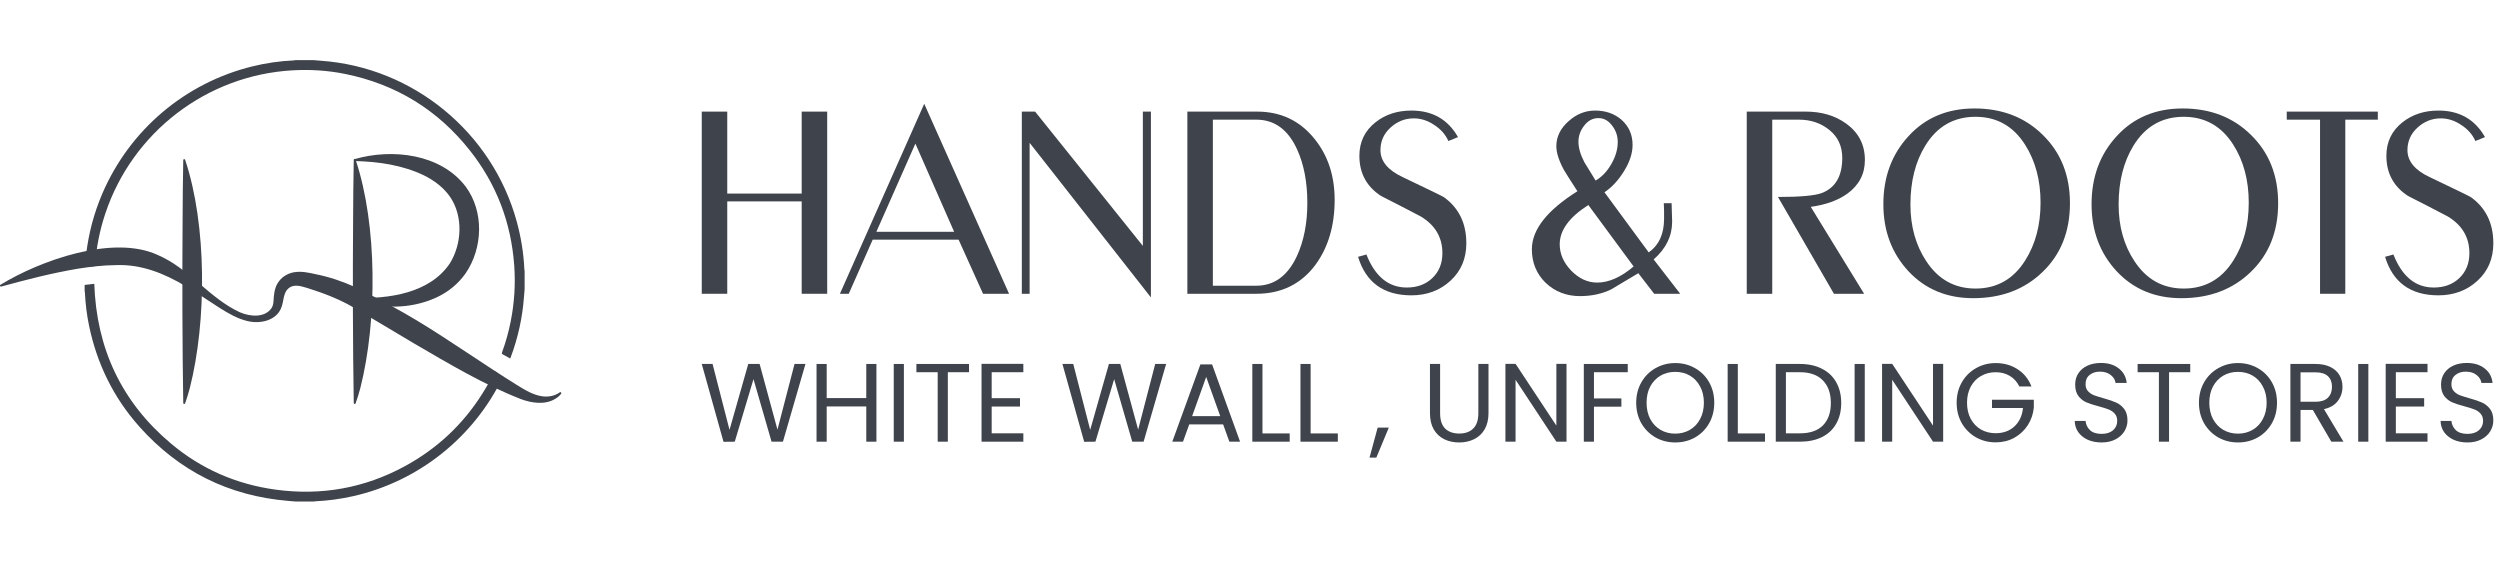 <svg width="285" height="64" viewBox="0 0 285 64" fill="none" xmlns="http://www.w3.org/2000/svg">
    <g clip-path="url(#clip0_3258_46807)">
        <g clip-path="url(#clip1_3258_46807)">
            <path d="M0.049 32.467C4.554 29.703 12.859 26.72 17.96 29.057C21.58 30.604 23.836 33.973 27.331 35.594C28.499 36.103 30.189 36.264 30.968 35.103C31.132 34.833 31.165 34.567 31.188 34.241C31.209 33.695 31.287 32.899 31.613 32.352C32 31.666 32.653 31.214 33.451 31.047C34.363 30.883 35.194 31.084 36.026 31.265C37.562 31.572 39.061 32.087 40.484 32.726C40.841 32.882 41.213 33.06 41.557 33.246C42.213 33.588 43.898 34.493 44.569 34.851C48.568 36.991 52.312 39.621 56.089 42.075C57.009 42.671 57.995 43.316 58.93 43.891C59.828 44.453 60.786 45.031 61.823 45.18C62.503 45.271 63.248 45.146 63.81 44.729C63.859 44.69 63.932 44.7 63.97 44.75C64.001 44.791 63.999 44.847 63.97 44.886C63.789 45.125 63.543 45.331 63.28 45.477C62.115 46.186 60.601 45.945 59.405 45.506C55.145 43.843 51.182 41.472 47.271 39.193C45.459 38.124 42.274 36.223 40.505 35.164C39.274 34.426 37.94 33.841 36.594 33.355C36.008 33.17 35.096 32.829 34.528 32.689C33.86 32.503 33.194 32.477 32.725 33.036C32.295 33.575 32.343 34.337 32.087 35.021C31.533 36.578 29.623 36.954 28.196 36.597C27.05 36.328 26.002 35.706 25.024 35.093C23.732 34.268 22.49 33.4 21.201 32.647C18.711 31.158 16.09 30.102 13.201 30.224C11.774 30.232 10.28 30.411 8.871 30.634C5.964 31.121 3.058 31.867 0.136 32.67C0.075 32.686 0.014 32.65 -0.004 32.591C-0.017 32.541 0.004 32.492 0.046 32.464H0.049V32.467Z"
                  fill="#3F434B"/>
            <path d="M21.116 18.248C23.592 25.677 23.568 36.638 21.645 44.215C21.494 44.804 21.315 45.394 21.103 45.981C21.082 46.037 21.019 46.068 20.963 46.047C20.92 46.031 20.891 45.989 20.891 45.946C20.784 39.61 20.766 31.535 20.816 25.173C20.817 23.45 20.854 19.971 20.891 18.248C20.891 18.187 20.942 18.139 21.002 18.141C21.048 18.141 21.088 18.171 21.103 18.213L21.116 18.248Z"
                  fill="#3F434B"/>
            <path d="M40.441 18.134C44.688 16.911 50.248 17.512 53.102 21.292C55.195 24.142 55.054 28.282 53.081 31.158C52.21 32.402 51.035 33.33 49.678 33.949C46.714 35.272 43.407 35.235 40.433 34.169C40.297 34.136 40.3 33.949 40.449 33.945C44.277 34.105 49.019 33.434 51.296 30.004C52.656 27.799 52.807 24.681 51.341 22.489C50.601 21.394 49.505 20.569 48.308 19.982C45.876 18.817 43.123 18.42 40.441 18.359C40.38 18.359 40.332 18.308 40.332 18.247C40.332 18.186 40.383 18.142 40.441 18.134Z"
                  fill="#3F434B"/>
            <path d="M40.553 18.246C43.03 25.675 43.006 36.636 41.083 44.214C40.932 44.803 40.752 45.392 40.54 45.979C40.52 46.035 40.457 46.066 40.401 46.045C40.357 46.029 40.328 45.987 40.328 45.944C40.221 39.608 40.203 31.533 40.253 25.171C40.255 23.448 40.292 19.968 40.328 18.246C40.328 18.185 40.38 18.137 40.439 18.139C40.486 18.139 40.526 18.169 40.54 18.211L40.553 18.246Z"
                  fill="#3F434B"/>
            <path d="M35.769 6.857C36.042 6.881 36.316 6.907 36.589 6.926C47.109 7.664 56.152 15.107 58.922 25.304C59.402 27.075 59.694 28.874 59.776 30.707C59.779 30.77 59.797 30.832 59.807 30.895V32.975C59.783 33.256 59.755 33.535 59.736 33.816C59.564 36.185 59.06 38.482 58.23 40.707C58.214 40.749 58.197 40.789 58.165 40.871C57.847 40.699 57.539 40.537 57.239 40.359C57.208 40.341 57.213 40.221 57.235 40.161C57.651 39.022 57.98 37.856 58.216 36.665C58.635 34.551 58.778 32.42 58.622 30.267C58.269 25.381 56.603 20.99 53.564 17.151C49.895 12.513 45.141 9.605 39.338 8.428C37.353 8.026 35.345 7.904 33.324 8.019C23.557 8.583 15.084 15.083 11.996 24.375C11.37 26.259 10.983 28.19 10.846 30.171C10.837 30.301 10.793 30.346 10.665 30.354C10.347 30.377 10.031 30.413 9.688 30.447C9.731 29.969 9.761 29.51 9.814 29.052C10.094 26.635 10.705 24.305 11.665 22.069C14.787 14.802 21.105 9.449 28.787 7.563C30.329 7.185 31.896 6.958 33.483 6.888C33.552 6.884 33.621 6.867 33.688 6.855C34.382 6.855 35.075 6.855 35.769 6.855V6.857Z"
                  fill="#3F434B"/>
            <path d="M33.686 57.173C33.413 57.149 33.139 57.125 32.866 57.103C26.088 56.539 20.423 53.719 15.9 48.652C12.957 45.353 11.067 41.503 10.162 37.176C9.899 35.919 9.738 34.646 9.681 33.364C9.677 33.288 9.66 33.213 9.648 33.137C9.648 32.919 9.648 32.701 9.648 32.482C10.011 32.441 10.374 32.399 10.748 32.355C11 39.729 13.859 45.848 19.52 50.589C22.964 53.475 26.955 55.209 31.407 55.817C36.608 56.527 41.547 55.655 46.163 53.142C49.845 51.137 52.757 48.389 54.939 44.951C55.488 44.086 55.944 43.276 56.402 42.325C56.727 42.495 56.971 42.838 57.31 43.015C57.283 43.076 57.382 42.864 57.353 42.925C54.05 49.838 47.71 54.891 40.238 56.568C38.826 56.885 37.399 57.08 35.953 57.146C35.89 57.149 35.828 57.167 35.767 57.177H33.686V57.173Z"
                  fill="#3F434B"/>
        </g>
    </g>
    <path d="M284.24 27.734C284.24 29.475 283.637 30.899 282.431 32.006C281.224 33.114 279.741 33.668 277.98 33.668C274.816 33.668 272.788 32.204 271.898 29.277L272.848 29.01C273.837 31.522 275.37 32.778 277.446 32.778C278.633 32.778 279.602 32.422 280.354 31.71C281.125 30.978 281.511 30.029 281.511 28.861C281.511 27.062 280.69 25.667 279.048 24.678C277.545 23.887 276.032 23.106 274.509 22.335C272.868 21.267 272.047 19.744 272.047 17.766C272.047 16.183 272.66 14.908 273.886 13.939C275.014 13.049 276.378 12.604 277.98 12.604C280.374 12.604 282.144 13.612 283.291 15.63L282.193 16.075C281.857 15.323 281.313 14.71 280.561 14.235C279.83 13.741 279.058 13.494 278.247 13.494C277.239 13.494 276.349 13.85 275.577 14.562C274.826 15.254 274.45 16.104 274.45 17.113C274.45 18.379 275.3 19.407 277.001 20.198C279.988 21.623 281.55 22.384 281.689 22.483C283.39 23.709 284.24 25.46 284.24 27.734Z"
          fill="#3F434B"/>
    <path d="M271.071 13.642H267.363V33.49H264.485V13.642H260.688V12.723H271.071V13.642Z" fill="#3F434B"/>
    <path d="M259.709 23.164C259.709 26.388 258.671 28.999 256.594 30.997C254.537 32.994 251.897 33.993 248.673 33.993C245.667 33.993 243.204 32.965 241.286 30.908C239.387 28.851 238.438 26.309 238.438 23.283C238.438 20.178 239.397 17.587 241.315 15.51C243.234 13.414 245.736 12.365 248.821 12.365C251.986 12.365 254.587 13.374 256.624 15.391C258.681 17.409 259.709 20 259.709 23.164ZM256.357 23.105C256.357 20.554 255.773 18.358 254.607 16.519C253.262 14.383 251.373 13.315 248.94 13.315C246.468 13.315 244.559 14.412 243.214 16.608C242.087 18.447 241.523 20.682 241.523 23.313C241.523 25.805 242.126 27.961 243.333 29.78C244.697 31.857 246.567 32.895 248.94 32.895C251.373 32.895 253.262 31.827 254.607 29.691C255.773 27.852 256.357 25.657 256.357 23.105Z"
          fill="#3F434B"/>
    <path d="M235.975 23.164C235.975 26.388 234.937 28.999 232.86 30.997C230.803 32.994 228.162 33.993 224.939 33.993C221.932 33.993 219.47 32.965 217.551 30.908C215.652 28.851 214.703 26.309 214.703 23.283C214.703 20.178 215.662 17.587 217.581 15.51C219.499 13.414 222.001 12.365 225.087 12.365C228.251 12.365 230.852 13.374 232.89 15.391C234.947 17.409 235.975 20 235.975 23.164ZM232.623 23.105C232.623 20.554 232.039 18.358 230.872 16.519C229.527 14.383 227.638 13.315 225.206 13.315C222.733 13.315 220.825 14.412 219.48 16.608C218.352 18.447 217.789 20.682 217.789 23.313C217.789 25.805 218.392 27.961 219.598 29.78C220.963 31.857 222.832 32.895 225.206 32.895C227.638 32.895 229.527 31.827 230.872 29.691C232.039 27.852 232.623 25.657 232.623 23.105Z"
          fill="#3F434B"/>
    <path d="M212.509 33.49H209.068L202.689 22.454C205.221 22.454 206.882 22.305 207.673 22.009C209.236 21.415 210.017 20.08 210.017 18.003C210.017 16.678 209.532 15.62 208.563 14.829C207.594 14.038 206.437 13.642 205.092 13.642H202.036V33.49H199.129V12.723H205.864C207.663 12.723 209.196 13.178 210.462 14.087C211.886 15.116 212.598 16.5 212.598 18.241C212.598 19.823 211.936 21.099 210.61 22.068C209.542 22.839 208.148 23.344 206.427 23.581L212.509 33.49Z"
          fill="#3F434B"/>
    <path d="M191.544 33.49H188.577L186.767 31.146C185.739 31.759 184.71 32.372 183.682 32.985C182.633 33.5 181.447 33.757 180.121 33.757C178.579 33.757 177.273 33.252 176.205 32.244C175.157 31.215 174.633 29.939 174.633 28.416C174.633 26.181 176.363 23.976 179.825 21.801C178.994 20.515 178.48 19.704 178.282 19.368C177.708 18.3 177.422 17.4 177.422 16.668C177.422 15.58 177.896 14.621 178.846 13.79C179.736 12.999 180.735 12.604 181.842 12.604C183.029 12.604 184.028 12.95 184.839 13.642C185.689 14.393 186.114 15.353 186.114 16.52C186.114 17.469 185.788 18.468 185.135 19.516C184.502 20.545 183.761 21.346 182.91 21.919L187.954 28.773C189.121 27.942 189.704 26.666 189.704 24.945C189.704 24.728 189.704 24.441 189.704 24.085C189.684 23.63 189.674 23.323 189.674 23.165H190.564C190.604 24.491 190.624 25.193 190.624 25.272C190.624 26.913 189.922 28.347 188.517 29.574L191.544 33.49ZM184.423 16.193C184.423 15.521 184.225 14.918 183.83 14.384C183.395 13.771 182.861 13.464 182.228 13.464C181.575 13.464 181.031 13.751 180.596 14.324C180.161 14.878 179.943 15.491 179.943 16.164C179.943 16.856 180.171 17.637 180.626 18.507C181.041 19.2 181.466 19.892 181.901 20.584C182.613 20.169 183.207 19.546 183.682 18.715C184.176 17.865 184.423 17.024 184.423 16.193ZM186.233 30.375L181.071 23.373C178.895 24.758 177.807 26.251 177.807 27.853C177.807 28.941 178.242 29.939 179.113 30.849C180.003 31.759 180.992 32.214 182.079 32.214C183.405 32.214 184.789 31.601 186.233 30.375Z"
          fill="#3F434B"/>
    <path d="M167.162 27.734C167.162 29.475 166.559 30.899 165.352 32.006C164.146 33.114 162.663 33.668 160.902 33.668C157.738 33.668 155.71 32.204 154.82 29.277L155.77 29.01C156.759 31.522 158.291 32.778 160.368 32.778C161.555 32.778 162.524 32.422 163.276 31.71C164.047 30.978 164.433 30.029 164.433 28.861C164.433 27.062 163.612 25.667 161.97 24.678C160.467 23.887 158.954 23.106 157.431 22.335C155.789 21.267 154.969 19.744 154.969 17.766C154.969 16.183 155.582 14.908 156.808 13.939C157.935 13.049 159.3 12.604 160.902 12.604C163.295 12.604 165.066 13.612 166.213 15.63L165.115 16.075C164.779 15.323 164.235 14.71 163.483 14.235C162.752 13.741 161.98 13.494 161.169 13.494C160.161 13.494 159.27 13.85 158.499 14.562C157.748 15.254 157.372 16.104 157.372 17.113C157.372 18.379 158.222 19.407 159.923 20.198C162.91 21.623 164.472 22.384 164.611 22.483C166.312 23.709 167.162 25.46 167.162 27.734Z"
          fill="#3F434B"/>
    <path d="M143.221 33.49H135.359V12.723H143.31C146 12.723 148.176 13.751 149.837 15.808C151.38 17.707 152.151 20.031 152.151 22.78C152.151 25.727 151.42 28.199 149.956 30.197C148.314 32.392 146.069 33.49 143.221 33.49ZM149.036 23.136C149.036 20.782 148.651 18.755 147.879 17.054C146.851 14.78 145.298 13.642 143.221 13.642H138.267V32.571H143.221C145.259 32.571 146.801 31.443 147.85 29.188C148.641 27.468 149.036 25.45 149.036 23.136Z"
          fill="#3F434B"/>
    <path d="M131.204 33.906L117.378 16.283V33.49H116.488V12.723H118.001L130.284 28.031V12.723H131.204V33.906Z"
          fill="#3F434B"/>
    <path d="M115.034 33.49H112.067L109.279 27.319H99.488L96.759 33.49H95.75L105.362 11.832L115.034 33.49ZM108.774 26.429L104.354 16.371L99.903 26.429H108.774Z"
          fill="#3F434B"/>
    <path d="M94.3 33.49H91.392V22.958H82.907V33.49H80V12.723H82.907V22.068H91.392V12.723H94.3V33.49Z"
          fill="#3F434B"/>
    <path d="M281.29 50.44C280.705 50.44 280.18 50.338 279.714 50.135C279.256 49.923 278.896 49.635 278.633 49.271C278.371 48.898 278.235 48.47 278.227 47.987H279.46C279.502 48.402 279.671 48.754 279.968 49.042C280.273 49.322 280.714 49.461 281.29 49.461C281.841 49.461 282.273 49.326 282.587 49.054C282.909 48.775 283.07 48.419 283.07 47.987C283.07 47.648 282.976 47.372 282.79 47.16C282.604 46.949 282.37 46.788 282.091 46.678C281.811 46.567 281.434 46.449 280.96 46.322C280.375 46.169 279.904 46.017 279.549 45.864C279.201 45.712 278.9 45.474 278.646 45.152C278.4 44.822 278.277 44.381 278.277 43.83C278.277 43.347 278.4 42.919 278.646 42.546C278.892 42.173 279.235 41.885 279.676 41.682C280.125 41.479 280.637 41.377 281.214 41.377C282.044 41.377 282.722 41.585 283.248 42C283.781 42.415 284.082 42.966 284.15 43.652H282.879C282.837 43.313 282.659 43.017 282.345 42.763C282.032 42.5 281.616 42.368 281.099 42.368C280.616 42.368 280.222 42.495 279.917 42.75C279.612 42.995 279.46 43.343 279.46 43.792C279.46 44.114 279.549 44.377 279.727 44.58C279.913 44.784 280.138 44.94 280.4 45.05C280.671 45.152 281.049 45.271 281.532 45.406C282.116 45.567 282.587 45.728 282.943 45.889C283.298 46.042 283.604 46.283 283.858 46.614C284.112 46.936 284.239 47.377 284.239 47.936C284.239 48.368 284.125 48.775 283.896 49.156C283.667 49.538 283.328 49.847 282.879 50.084C282.43 50.321 281.9 50.44 281.29 50.44Z"
          fill="#3F434B"/>
    <path d="M273.126 42.432V45.394H276.354V46.347H273.126V49.398H276.736V50.351H271.969V41.478H276.736V42.432H273.126Z"
          fill="#3F434B"/>
    <path d="M269.993 41.492V50.352H268.836V41.492H269.993Z" fill="#3F434B"/>
    <path d="M265.771 50.352L263.66 46.729H262.262V50.352H261.105V41.492H263.966C264.635 41.492 265.199 41.607 265.656 41.835C266.122 42.064 266.47 42.373 266.699 42.763C266.927 43.153 267.042 43.598 267.042 44.098C267.042 44.708 266.864 45.246 266.508 45.712C266.16 46.178 265.635 46.488 264.932 46.64L267.156 50.352H265.771ZM262.262 45.801H263.966C264.593 45.801 265.063 45.649 265.377 45.344C265.69 45.03 265.847 44.615 265.847 44.098C265.847 43.573 265.69 43.166 265.377 42.878C265.071 42.59 264.601 42.446 263.966 42.446H262.262V45.801Z"
          fill="#3F434B"/>
    <path d="M255.129 50.439C254.307 50.439 253.557 50.248 252.879 49.867C252.201 49.477 251.663 48.939 251.264 48.253C250.875 47.558 250.68 46.778 250.68 45.914C250.68 45.05 250.875 44.274 251.264 43.588C251.663 42.893 252.201 42.355 252.879 41.973C253.557 41.584 254.307 41.389 255.129 41.389C255.959 41.389 256.713 41.584 257.391 41.973C258.069 42.355 258.603 42.889 258.993 43.575C259.383 44.261 259.578 45.041 259.578 45.914C259.578 46.787 259.383 47.566 258.993 48.253C258.603 48.939 258.069 49.477 257.391 49.867C256.713 50.248 255.959 50.439 255.129 50.439ZM255.129 49.435C255.747 49.435 256.302 49.291 256.794 49.003C257.294 48.715 257.684 48.304 257.963 47.77C258.251 47.236 258.396 46.617 258.396 45.914C258.396 45.202 258.251 44.583 257.963 44.058C257.684 43.524 257.298 43.113 256.807 42.825C256.315 42.537 255.756 42.393 255.129 42.393C254.502 42.393 253.942 42.537 253.451 42.825C252.959 43.113 252.569 43.524 252.281 44.058C252.002 44.583 251.862 45.202 251.862 45.914C251.862 46.617 252.002 47.236 252.281 47.77C252.569 48.304 252.959 48.715 253.451 49.003C253.951 49.291 254.51 49.435 255.129 49.435Z"
          fill="#3F434B"/>
    <path d="M249.687 41.492V42.433H247.272V50.352H246.115V42.433H243.688V41.492H249.687Z" fill="#3F434B"/>
    <path d="M239.583 50.44C238.998 50.44 238.473 50.338 238.007 50.135C237.549 49.923 237.189 49.635 236.926 49.271C236.664 48.898 236.528 48.47 236.52 47.987H237.753C237.795 48.402 237.964 48.754 238.261 49.042C238.566 49.322 239.007 49.461 239.583 49.461C240.134 49.461 240.566 49.326 240.88 49.054C241.202 48.775 241.363 48.419 241.363 47.987C241.363 47.648 241.269 47.372 241.083 47.16C240.897 46.949 240.663 46.788 240.384 46.678C240.104 46.567 239.727 46.449 239.252 46.322C238.668 46.169 238.197 46.017 237.842 45.864C237.494 45.712 237.193 45.474 236.939 45.152C236.693 44.822 236.57 44.381 236.57 43.83C236.57 43.347 236.693 42.919 236.939 42.546C237.185 42.173 237.528 41.885 237.969 41.682C238.418 41.479 238.93 41.377 239.507 41.377C240.337 41.377 241.015 41.585 241.541 42C242.074 42.415 242.375 42.966 242.443 43.652H241.172C241.13 43.313 240.952 43.017 240.638 42.763C240.324 42.5 239.909 42.368 239.392 42.368C238.909 42.368 238.515 42.495 238.21 42.75C237.905 42.995 237.753 43.343 237.753 43.792C237.753 44.114 237.842 44.377 238.019 44.58C238.206 44.784 238.43 44.94 238.693 45.05C238.964 45.152 239.341 45.271 239.825 45.406C240.409 45.567 240.88 45.728 241.235 45.889C241.591 46.042 241.896 46.283 242.151 46.614C242.405 46.936 242.532 47.377 242.532 47.936C242.532 48.368 242.418 48.775 242.189 49.156C241.96 49.538 241.621 49.847 241.172 50.084C240.723 50.321 240.193 50.44 239.583 50.44Z"
          fill="#3F434B"/>
    <path d="M230.202 44.06C229.957 43.543 229.601 43.145 229.135 42.865C228.669 42.577 228.126 42.433 227.508 42.433C226.889 42.433 226.33 42.577 225.83 42.865C225.338 43.145 224.948 43.551 224.66 44.085C224.381 44.611 224.241 45.221 224.241 45.916C224.241 46.611 224.381 47.221 224.66 47.746C224.948 48.272 225.338 48.678 225.83 48.967C226.33 49.246 226.889 49.386 227.508 49.386C228.372 49.386 229.084 49.127 229.643 48.611C230.202 48.094 230.529 47.395 230.622 46.513H227.088V45.573H231.855V46.462C231.787 47.191 231.558 47.861 231.168 48.471C230.779 49.072 230.266 49.551 229.63 49.907C228.995 50.255 228.287 50.428 227.508 50.428C226.686 50.428 225.936 50.238 225.258 49.856C224.58 49.467 224.042 48.928 223.643 48.242C223.253 47.556 223.059 46.78 223.059 45.916C223.059 45.051 223.253 44.276 223.643 43.59C224.042 42.895 224.58 42.357 225.258 41.975C225.936 41.586 226.686 41.391 227.508 41.391C228.448 41.391 229.279 41.624 229.999 42.09C230.728 42.556 231.257 43.213 231.588 44.06H230.202Z"
          fill="#3F434B"/>
    <path d="M221.521 50.351H220.364L215.711 43.296V50.351H214.555V41.478H215.711L220.364 48.52V41.478H221.521V50.351Z"
          fill="#3F434B"/>
    <path d="M212.583 41.492V50.352H211.426V41.492H212.583Z" fill="#3F434B"/>
    <path d="M205.196 41.492C206.162 41.492 206.997 41.674 207.7 42.039C208.412 42.395 208.954 42.907 209.327 43.577C209.708 44.246 209.899 45.034 209.899 45.941C209.899 46.848 209.708 47.636 209.327 48.305C208.954 48.966 208.412 49.475 207.7 49.831C206.997 50.178 206.162 50.352 205.196 50.352H202.438V41.492H205.196ZM205.196 49.399C206.34 49.399 207.213 49.098 207.814 48.496C208.416 47.886 208.717 47.034 208.717 45.941C208.717 44.84 208.412 43.979 207.802 43.361C207.2 42.742 206.331 42.433 205.196 42.433H203.594V49.399H205.196Z"
          fill="#3F434B"/>
    <path d="M198.11 49.411H201.211V50.352H196.953V41.492H198.11V49.411Z" fill="#3F434B"/>
    <path d="M190.976 50.439C190.154 50.439 189.404 50.248 188.726 49.867C188.048 49.477 187.51 48.939 187.112 48.253C186.722 47.558 186.527 46.778 186.527 45.914C186.527 45.05 186.722 44.274 187.112 43.588C187.51 42.893 188.048 42.355 188.726 41.973C189.404 41.584 190.154 41.389 190.976 41.389C191.807 41.389 192.561 41.584 193.239 41.973C193.917 42.355 194.451 42.889 194.841 43.575C195.23 44.261 195.425 45.041 195.425 45.914C195.425 46.787 195.23 47.566 194.841 48.253C194.451 48.939 193.917 49.477 193.239 49.867C192.561 50.248 191.807 50.439 190.976 50.439ZM190.976 49.435C191.595 49.435 192.15 49.291 192.642 49.003C193.142 48.715 193.531 48.304 193.811 47.77C194.099 47.236 194.243 46.617 194.243 45.914C194.243 45.202 194.099 44.583 193.811 44.058C193.531 43.524 193.146 43.113 192.654 42.825C192.163 42.537 191.603 42.393 190.976 42.393C190.349 42.393 189.79 42.537 189.298 42.825C188.807 43.113 188.417 43.524 188.129 44.058C187.849 44.583 187.71 45.202 187.71 45.914C187.71 46.617 187.849 47.236 188.129 47.77C188.417 48.304 188.807 48.715 189.298 49.003C189.798 49.291 190.358 49.435 190.976 49.435Z"
          fill="#3F434B"/>
    <path d="M185.563 41.492V42.433H181.711V45.42H184.838V46.361H181.711V50.352H180.555V41.492H185.563Z"
          fill="#3F434B"/>
    <path d="M178.583 50.351H177.426L172.774 43.296V50.351H171.617V41.478H172.774L177.426 48.52V41.478H178.583V50.351Z"
          fill="#3F434B"/>
    <path d="M164.172 41.492V47.098C164.172 47.886 164.363 48.471 164.744 48.852C165.134 49.233 165.672 49.424 166.359 49.424C167.037 49.424 167.566 49.233 167.948 48.852C168.337 48.471 168.532 47.886 168.532 47.098V41.492H169.689V47.085C169.689 47.822 169.541 48.445 169.244 48.954C168.948 49.454 168.545 49.827 168.037 50.072C167.537 50.318 166.973 50.441 166.346 50.441C165.719 50.441 165.151 50.318 164.643 50.072C164.143 49.827 163.744 49.454 163.448 48.954C163.16 48.445 163.016 47.822 163.016 47.085V41.492H164.172Z"
          fill="#3F434B"/>
    <path d="M158.324 48.75L156.9 52.169H156.125L157.053 48.75H158.324Z" fill="#3F434B"/>
    <path d="M149.411 49.411H152.512V50.352H148.254V41.492H149.411V49.411Z" fill="#3F434B"/>
    <path d="M143.922 49.411H147.024V50.352H142.766V41.492H143.922V49.411Z" fill="#3F434B"/>
    <path d="M139.437 48.382H135.573L134.861 50.352H133.641L136.844 41.543H138.179L141.369 50.352H140.149L139.437 48.382ZM139.107 47.441L137.505 42.967L135.903 47.441H139.107Z"
          fill="#3F434B"/>
    <path d="M132.939 41.492L130.371 50.352H129.075L127.015 43.221L124.88 50.352L123.596 50.365L121.117 41.492H122.35L124.282 49.005L126.418 41.492H127.714L129.748 48.979L131.693 41.492H132.939Z"
          fill="#3F434B"/>
    <path d="M113.051 42.432V45.394H116.28V46.347H113.051V49.398H116.661V50.351H111.895V41.478H116.661V42.432H113.051Z"
          fill="#3F434B"/>
    <path d="M110.469 41.492V42.433H108.053V50.352H106.897V42.433H104.469V41.492H110.469Z" fill="#3F434B"/>
    <path d="M103.043 41.492V50.352H101.887V41.492H103.043Z" fill="#3F434B"/>
    <path d="M99.912 41.492V50.352H98.755V46.335H94.243V50.352H93.086V41.492H94.243V45.382H98.755V41.492H99.912Z"
          fill="#3F434B"/>
    <path d="M91.822 41.492L89.254 50.352H87.957L85.898 43.221L83.763 50.352L82.479 50.365L80 41.492H81.233L83.165 49.005L85.301 41.492H86.597L88.631 48.979L90.576 41.492H91.822Z"
          fill="#3F434B"/>
    <defs>
        <clipPath id="clip0_3258_46807">
            <rect width="64" height="64" fill="white"/>
        </clipPath>
        <clipPath id="clip1_3258_46807">
            <rect width="64" height="50.316" fill="white" transform="translate(0 6.857)"/>
        </clipPath>
    </defs>
</svg>
